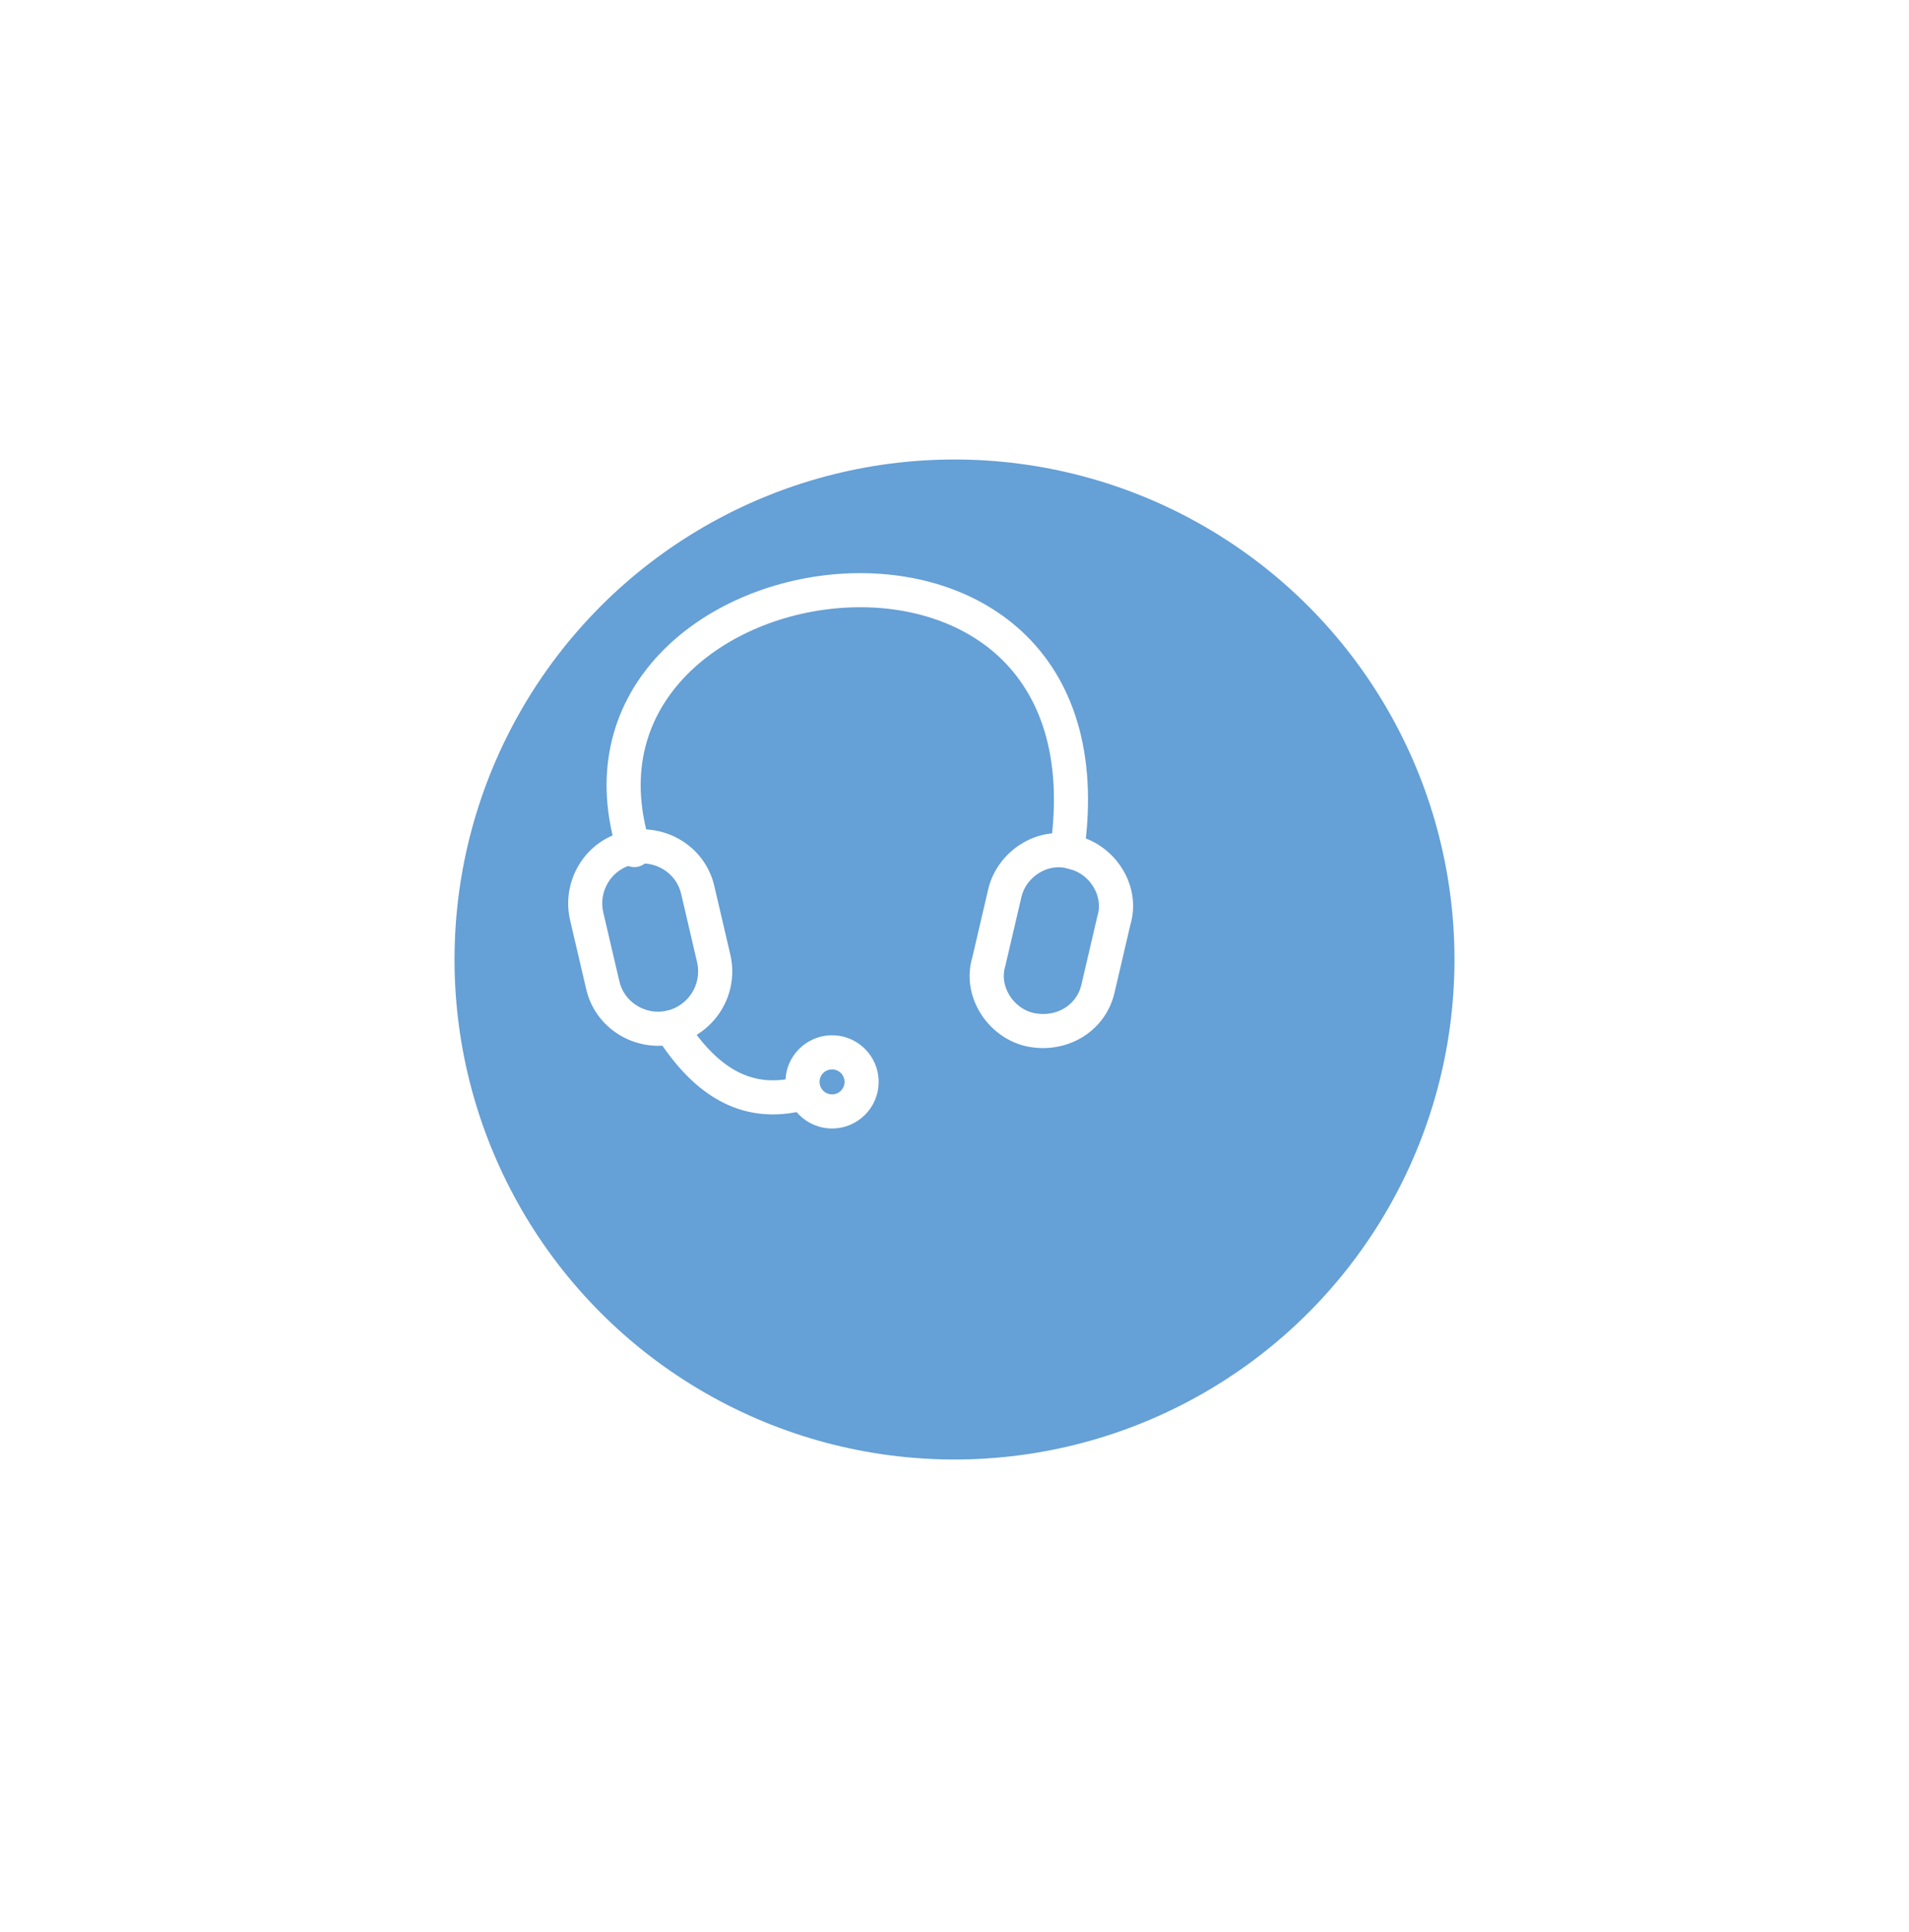 <svg width="84" height="85" viewBox="0 0 84 85" fill="none" xmlns="http://www.w3.org/2000/svg">
<g filter="url(#filter0_d)">
<circle cx="37" cy="37.218" r="22" fill="#65A0D6"/>
</g>
<path fill-rule="evenodd" clip-rule="evenodd" d="M29.965 29.966C28.391 31.725 27.659 34.155 28.627 37.174C28.753 37.569 28.536 37.991 28.141 38.117C27.747 38.244 27.325 38.027 27.198 37.632C26.066 34.102 26.921 31.119 28.847 28.966C30.745 26.844 33.638 25.572 36.563 25.282C39.489 24.992 42.556 25.676 44.775 27.613C47.021 29.575 48.281 32.721 47.757 37.092C47.708 37.504 47.334 37.797 46.923 37.748C46.512 37.699 46.218 37.325 46.268 36.914C46.744 32.936 45.591 30.319 43.788 28.743C41.956 27.143 39.335 26.515 36.711 26.775C34.087 27.035 31.567 28.174 29.965 29.966Z" fill="white"/>
<path fill-rule="evenodd" clip-rule="evenodd" d="M29.979 39.36C29.771 38.392 28.795 37.823 27.881 38.034L27.87 38.036C26.902 38.244 26.332 39.219 26.543 40.134C26.543 40.134 26.543 40.133 26.543 40.134L27.246 43.146C27.453 44.114 28.429 44.683 29.344 44.472C30.258 44.261 30.887 43.349 30.68 42.366L29.979 39.36ZM31.444 39.039C31.049 37.214 29.231 36.186 27.549 36.571C25.721 36.966 24.693 38.788 25.082 40.472L25.781 43.467C26.176 45.295 27.998 46.322 29.681 45.934C31.365 45.545 32.535 43.861 32.146 42.046L31.444 39.039Z" fill="white"/>
<path fill-rule="evenodd" clip-rule="evenodd" d="M46.992 38.22C46.146 37.96 45.154 38.556 44.943 39.472L44.943 39.474L44.237 42.499L44.229 42.524C43.97 43.367 44.563 44.357 45.475 44.571C46.504 44.788 47.381 44.203 47.582 43.334L47.582 43.333L48.288 40.307L48.296 40.282C48.556 39.437 47.96 38.445 47.044 38.234L47.018 38.228L46.992 38.22ZM47.407 36.778C45.661 36.258 43.869 37.458 43.482 39.133V39.133L42.788 42.109C42.268 43.855 43.468 45.647 45.144 46.034L45.155 46.036C46.924 46.415 48.643 45.402 49.043 43.673L49.043 43.672L49.737 40.697C50.254 38.96 49.069 37.178 47.407 36.778Z" fill="white"/>
<path fill-rule="evenodd" clip-rule="evenodd" d="M29.11 44.571C29.459 44.348 29.923 44.451 30.145 44.801C30.812 45.849 31.532 46.635 32.332 47.088C33.105 47.525 34.002 47.679 35.117 47.379C35.517 47.271 35.929 47.508 36.037 47.908C36.144 48.308 35.907 48.72 35.507 48.827C34.023 49.227 32.72 49.031 31.593 48.394C30.493 47.771 29.613 46.758 28.88 45.606C28.657 45.256 28.76 44.793 29.11 44.571Z" fill="white"/>
<path fill-rule="evenodd" clip-rule="evenodd" d="M36.612 47.053C36.309 47.053 36.062 47.3 36.062 47.603C36.062 47.907 36.309 48.153 36.612 48.153C36.916 48.153 37.162 47.907 37.162 47.603C37.162 47.3 36.916 47.053 36.612 47.053ZM34.562 47.603C34.562 46.471 35.48 45.553 36.612 45.553C37.745 45.553 38.662 46.471 38.662 47.603C38.662 48.735 37.745 49.653 36.612 49.653C35.48 49.653 34.562 48.735 34.562 47.603Z" fill="white"/>
<defs>
<filter id="filter0_d" x="0" y="0.218" width="84" height="84" filterUnits="userSpaceOnUse" color-interpolation-filters="sRGB">
<feFlood flood-opacity="0" result="BackgroundImageFix"/>
<feColorMatrix in="SourceAlpha" type="matrix" values="0 0 0 0 0 0 0 0 0 0 0 0 0 0 0 0 0 0 127 0"/>
<feOffset dx="5" dy="5"/>
<feGaussianBlur stdDeviation="10"/>
<feColorMatrix type="matrix" values="0 0 0 0 0.129 0 0 0 0 0.208 0 0 0 0 0.259 0 0 0 0.12 0"/>
<feBlend mode="normal" in2="BackgroundImageFix" result="effect1_dropShadow"/>
<feBlend mode="normal" in="SourceGraphic" in2="effect1_dropShadow" result="shape"/>
</filter>
</defs>
</svg>
